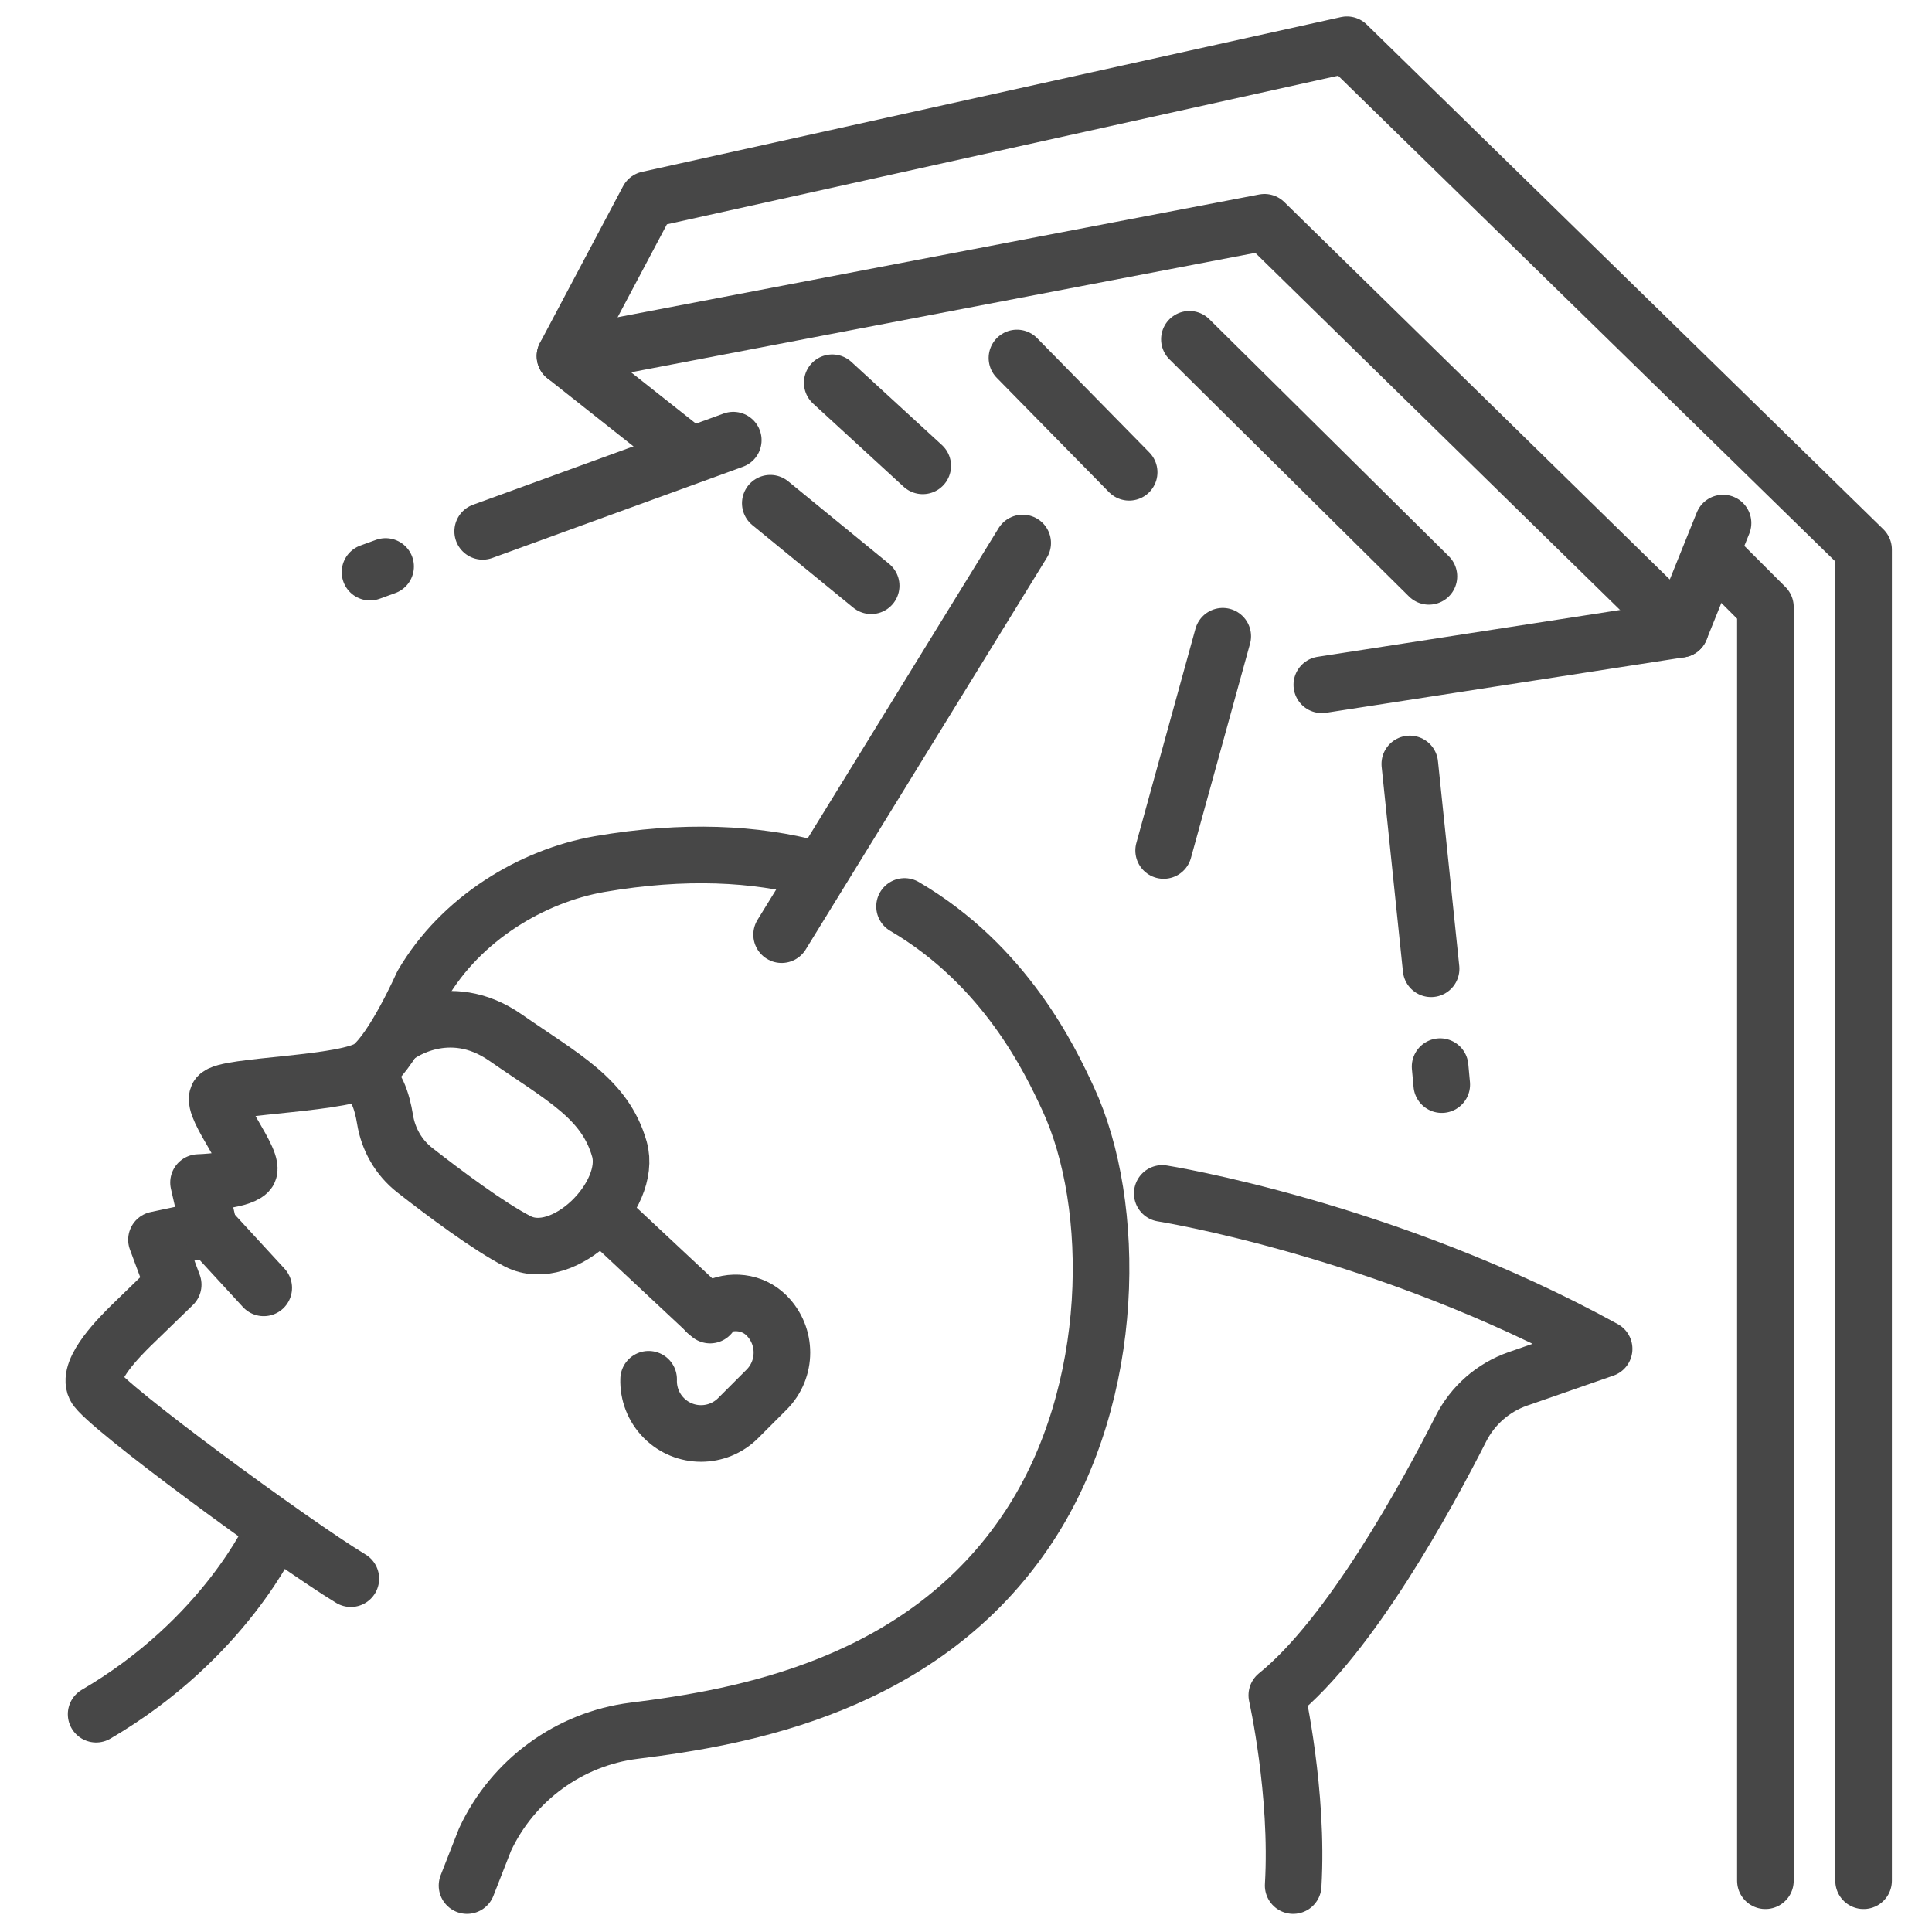 <svg xmlns="http://www.w3.org/2000/svg" id="Layer_2" viewBox="0 0 512 512"><g><g><g style="fill:none;stroke:#474747;stroke-linecap:round;stroke-linejoin:round;stroke-miterlimit:10;stroke-width:15"><path d="m25.473 454.282c34.179-19.992 46.703-48.088 46.703-48.088"></path><path d="m215.745 230.292c-15.447-4.101-34.198-5.209-56.936-1.286-17.753 3.136-36.647 14.347-46.907 31.961 0 0-7.437 16.825-13.483 21.697s-38.852 4.82-40.691 7.833 10.443 17.721 8.017 20.148c-2.426 2.426-13.133 2.739-13.133 2.739l2.793 12.208-13.938 2.955 4.432 11.909-11.264 10.933c-2.426 2.426-11.718 11.473-9.411 16.207s52.399 41.481 67.753 50.77"></path><path d="m123.767 499.698 4.768-12.177c7.343-15.783 22.378-26.727 39.502-28.858 28.226-3.512 76.813-11.734 104.685-54.182 23.321-35.519 23.331-85.277 10.354-113.275-4.804-10.365-16.609-35.291-43.362-50.984"></path></g></g><g style="fill:none;stroke:#474747;stroke-linecap:round;stroke-linejoin:round;stroke-miterlimit:10;stroke-width:15"><path d="m55.957 326.145 13.937 15.154"></path><path d="m171.893 365.523c-.122 3.709 1.233 7.458 4.064 10.29 5.429 5.429 14.231 5.429 19.659 0l7.529-7.529c5.429-5.429 5.429-14.231 0-19.659-.027-.027-.055-.054-.082-.081-3.665-3.606-9.333-4.234-13.864-1.805l-1.908 1.023"></path></g></g><g style="fill:none;stroke:#474747;stroke-linecap:round;stroke-linejoin:round;stroke-miterlimit:10;stroke-width:15"><path d="m149.725 94.373 22.015-41.505 185.214-41.009 136.917 133.766v352.796"></path><path d="m455.961 148.962 11.891 11.891v337.568"></path><path d="m456.623 138.615-11.346 28.155-110.168-107.864-185.384 35.467 32.571 25.764"></path><path d="m381.641 282.665.44 4.768"></path><path d="m373.614 202.457 5.64 54.282"></path><path d="m102.192 150.12-4.133 1.502"></path><path d="m194.326 116.646-66.411 24.165"></path><path d="m271.021 143.9-63.883 103.797"></path><path d="m324.042 168.609-15.666 56.783"></path><path d="m315.205 89.917 63.47 62.822"></path><path d="m269.5 94.873 29.736 30.287"></path><path d="m220.554 101.435 23.983 22.019"></path><path d="m204.136 133.359 26.733 21.866"></path><path d="m445.277 166.77-94.982 14.708"></path><path d="m105.608 274.34s13.209-9.909 28.349.623 26.396 16.162 30.198 29.582c3.492 12.326-14.774 30.684-26.951 24.43-7.766-3.988-19.68-12.928-27.295-18.882-4.255-3.327-7.019-8.161-7.877-13.494-.749-4.658-2.408-9.996-6.08-11.57"></path><path d="m159.223 321.419 28.957 27.09"></path><path d="m308.01 316.269s59.272 9.397 117.098 41.201l-22.861 7.952c-6.551 2.278-11.953 7.016-15.088 13.202-8.945 17.653-29.274 54.924-48.791 70.645 0 0 5.783 25.853 4.337 50.429"></path></g></svg>